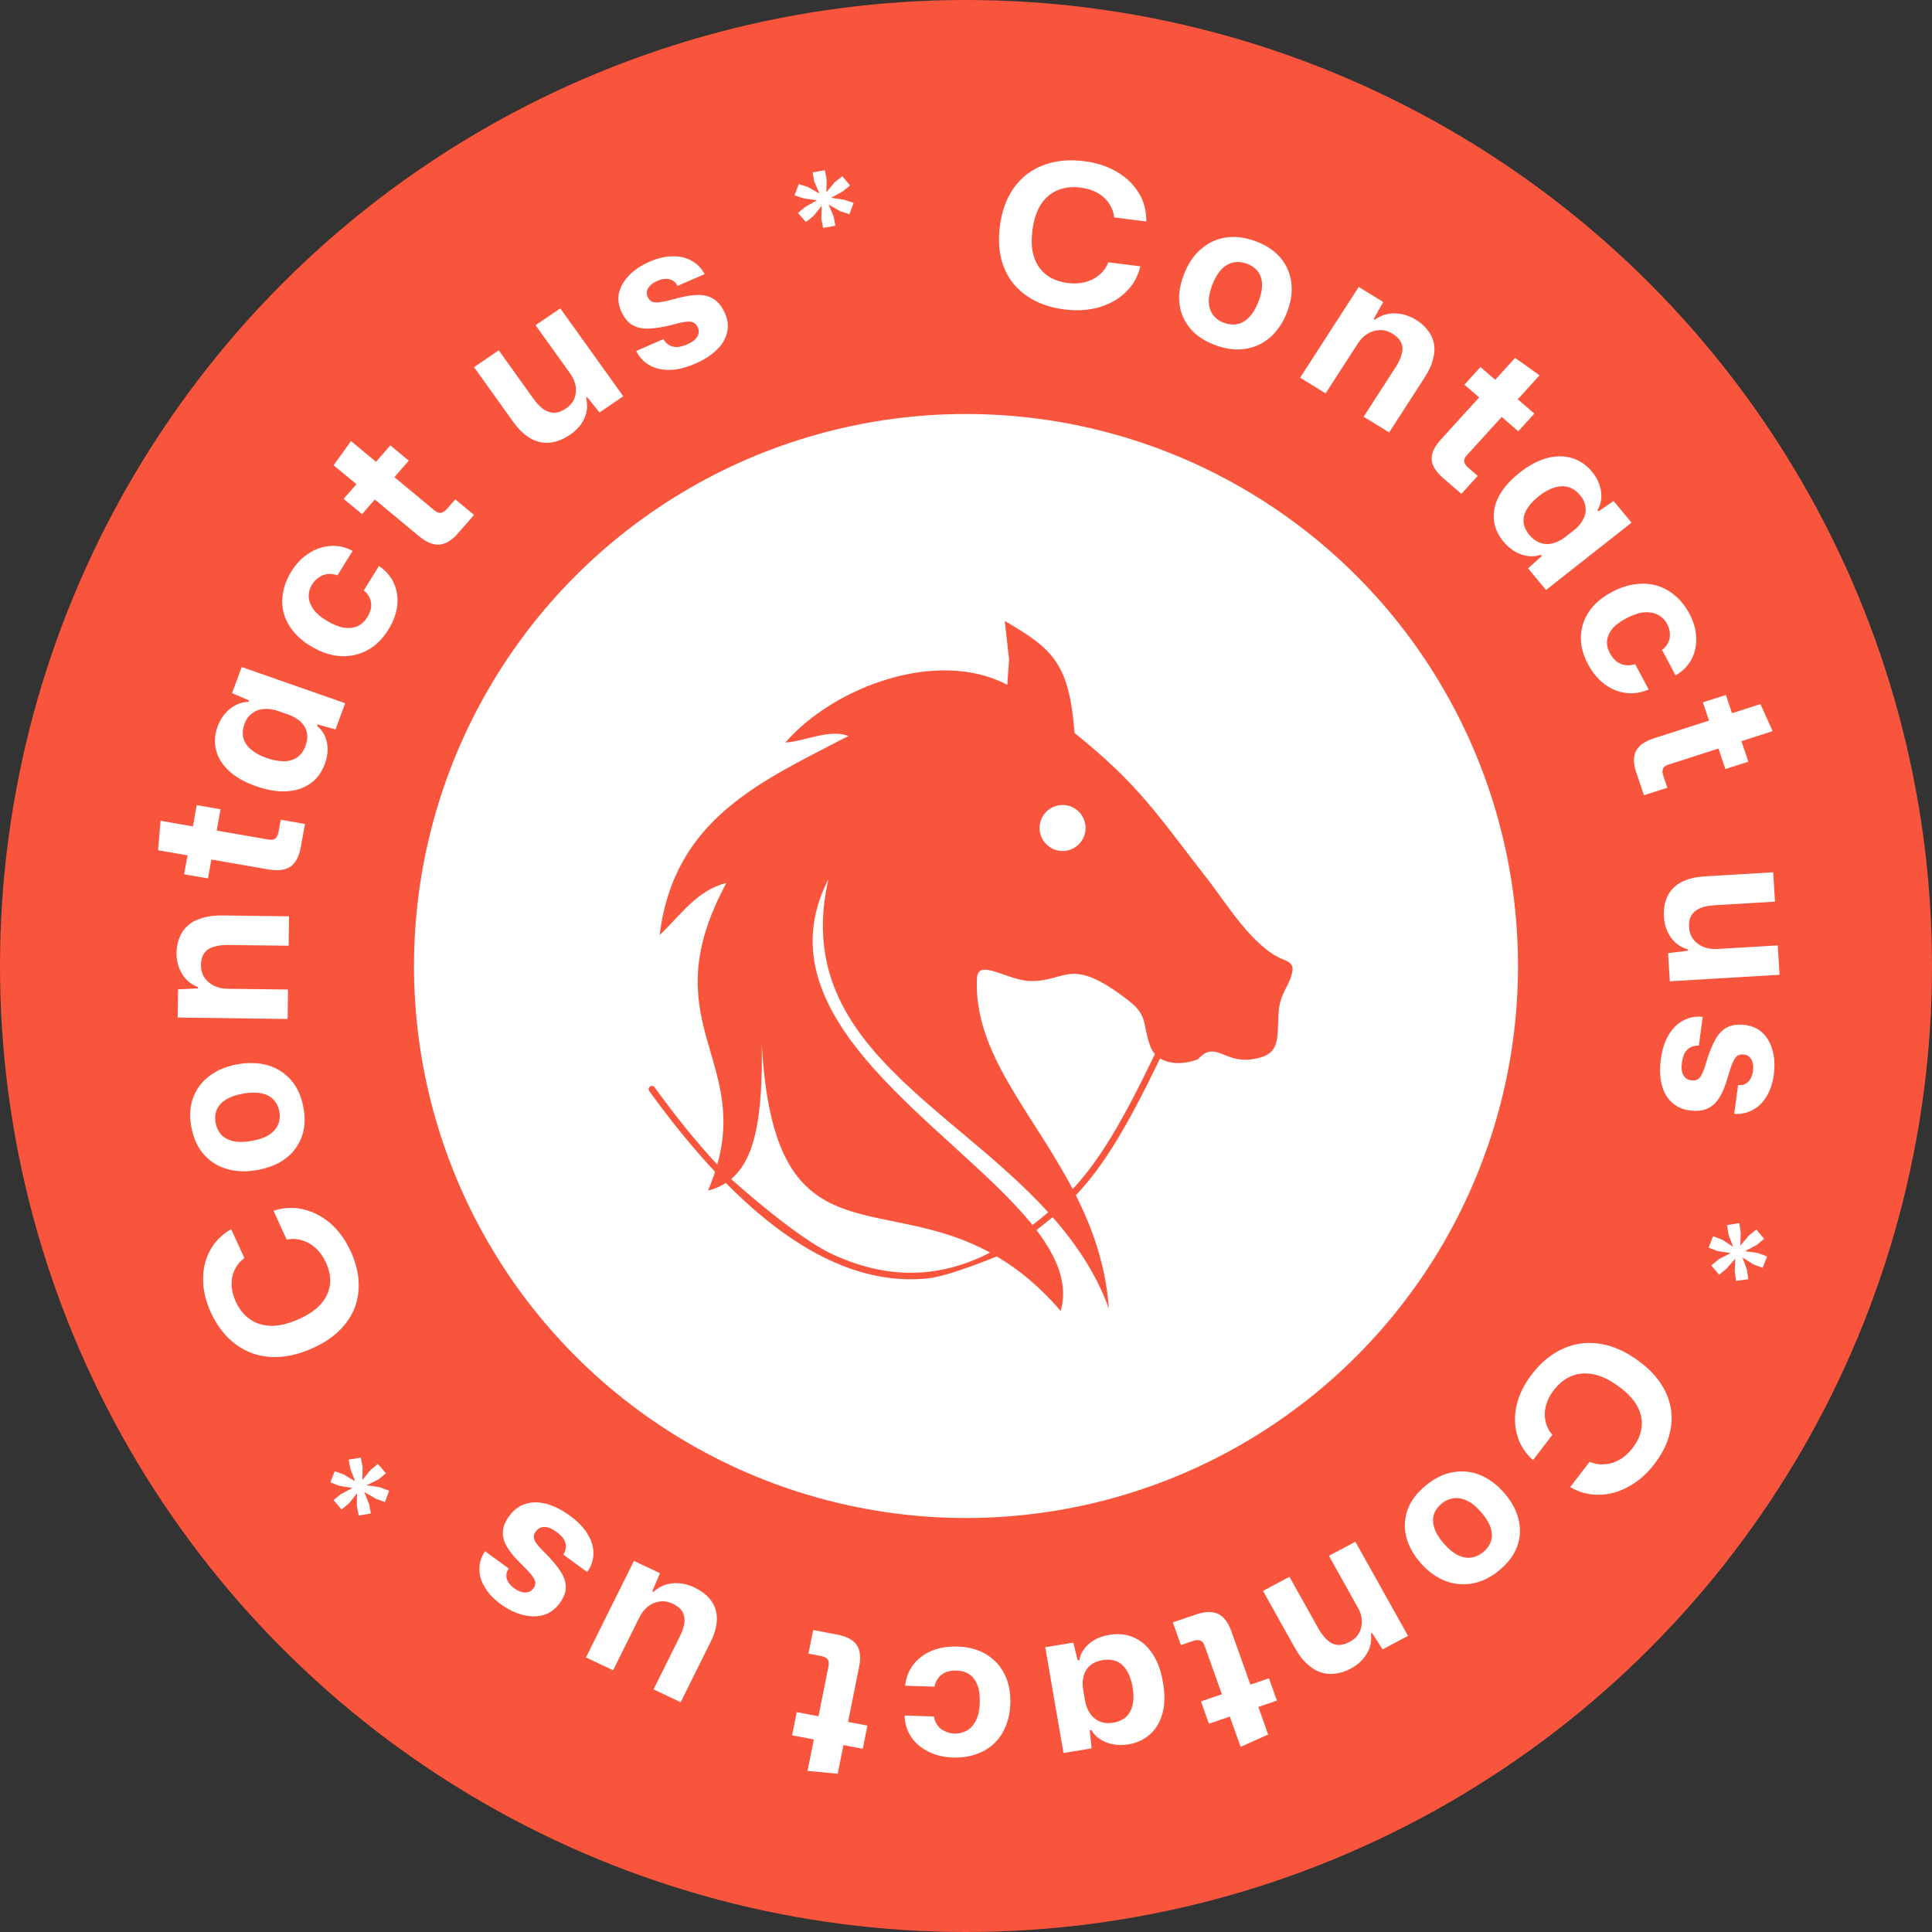 <svg width="140" height="140" viewBox="0 0 140 140" fill="none" xmlns="http://www.w3.org/2000/svg">
<rect x="0" y="0" width="140" height="140" fill="#333333" stroke="none"/>
<circle cx="70" cy="70" r="70" fill="#F8553C"/>
<path d="M77.127 22.421C76.321 22.32 75.605 22.108 74.978 21.785C74.351 21.462 73.828 21.04 73.407 20.52C72.996 20 72.707 19.393 72.539 18.699C72.372 17.996 72.346 17.218 72.459 16.364C72.572 15.511 72.8 14.77 73.143 14.14C73.486 13.511 73.924 12.996 74.456 12.595C74.999 12.196 75.615 11.918 76.305 11.761C76.996 11.604 77.744 11.577 78.549 11.678C79.473 11.795 80.273 12.056 80.948 12.463C81.625 12.86 82.148 13.365 82.516 13.977C82.895 14.59 83.078 15.281 83.066 16.049L80.737 15.756C80.697 15.38 80.572 15.043 80.362 14.743C80.163 14.435 79.887 14.181 79.534 13.981C79.19 13.782 78.778 13.652 78.296 13.591C77.687 13.514 77.139 13.577 76.653 13.779C76.168 13.971 75.763 14.31 75.439 14.795C75.126 15.273 74.919 15.895 74.817 16.662C74.741 17.237 74.742 17.754 74.822 18.212C74.912 18.662 75.071 19.048 75.298 19.369C75.525 19.69 75.811 19.945 76.156 20.135C76.51 20.326 76.918 20.45 77.38 20.509C77.842 20.567 78.27 20.543 78.663 20.436C79.057 20.33 79.395 20.153 79.678 19.906C79.97 19.66 80.18 19.36 80.307 19.006L82.636 19.299C82.458 20.038 82.106 20.661 81.579 21.169C81.052 21.678 80.404 22.045 79.635 22.27C78.877 22.486 78.041 22.537 77.127 22.421Z" fill="white"/>
<path d="M88.087 25.016C87.521 24.808 87.043 24.54 86.651 24.21C86.263 23.871 85.964 23.478 85.756 23.03C85.547 22.581 85.444 22.094 85.446 21.568C85.451 21.033 85.567 20.471 85.793 19.883C86.082 19.132 86.484 18.53 86.997 18.078C87.513 17.617 88.111 17.33 88.789 17.217C89.468 17.105 90.201 17.193 90.99 17.482C91.546 17.686 92.019 17.957 92.407 18.296C92.795 18.635 93.089 19.026 93.288 19.471C93.496 19.919 93.6 20.407 93.598 20.933C93.606 21.462 93.495 22.026 93.265 22.623C92.979 23.365 92.578 23.967 92.061 24.428C91.548 24.88 90.952 25.163 90.274 25.275C89.604 25.391 88.876 25.305 88.087 25.016ZM88.696 23.395C89.029 23.518 89.351 23.548 89.661 23.486C89.984 23.418 90.271 23.25 90.523 22.981C90.784 22.715 91.007 22.342 91.192 21.863C91.331 21.501 91.414 21.175 91.441 20.885C91.472 20.587 91.447 20.32 91.369 20.084C91.29 19.849 91.164 19.653 90.992 19.497C90.822 19.331 90.613 19.203 90.362 19.111C90.028 18.988 89.702 18.956 89.383 19.015C89.073 19.077 88.788 19.241 88.526 19.507C88.265 19.772 88.041 20.149 87.852 20.638C87.713 21 87.628 21.331 87.597 21.629C87.58 21.922 87.61 22.186 87.689 22.422C87.771 22.648 87.897 22.844 88.066 23.009C88.235 23.175 88.445 23.303 88.696 23.395Z" fill="white"/>
<path d="M94.212 27.369L98.46 20.794L100.233 21.884L99.54 23.12L99.615 23.167C100.085 22.839 100.581 22.687 101.104 22.711C101.632 22.727 102.135 22.883 102.613 23.176C102.949 23.383 103.224 23.626 103.441 23.908C103.671 24.186 103.822 24.497 103.894 24.838C103.975 25.185 103.96 25.57 103.85 25.994C103.754 26.415 103.547 26.87 103.23 27.361L100.663 31.336L98.814 30.199L101.128 26.617C101.366 26.249 101.518 25.914 101.584 25.612C101.659 25.315 101.641 25.053 101.531 24.825C101.426 24.589 101.222 24.378 100.92 24.192C100.602 23.996 100.286 23.905 99.973 23.918C99.66 23.931 99.368 24.02 99.097 24.186C98.827 24.351 98.602 24.572 98.422 24.85L96.06 28.506L94.212 27.369Z" fill="white"/>
<path d="M104.562 34.632C104.051 34.19 103.778 33.747 103.744 33.304C103.716 32.853 103.936 32.371 104.403 31.858L107.184 28.799L106.117 27.875L107.281 26.595L108.348 27.519L109.789 25.935L111.561 27.198L109.983 28.933L111.184 29.973L110.02 31.253L108.819 30.214L106.304 32.98C106.139 33.16 106.072 33.322 106.102 33.464C106.131 33.606 106.228 33.748 106.391 33.889L107.08 34.486L105.896 35.787L104.562 34.632Z" fill="white"/>
<path d="M108.946 39.239C108.641 38.871 108.433 38.481 108.323 38.071C108.221 37.655 108.214 37.232 108.303 36.801C108.4 36.364 108.599 35.928 108.901 35.492C109.208 35.063 109.612 34.651 110.113 34.256C110.792 33.722 111.454 33.368 112.1 33.194C112.76 33.022 113.366 33.023 113.918 33.197C114.477 33.365 114.959 33.694 115.364 34.183C115.619 34.491 115.8 34.809 115.905 35.136C116.018 35.457 116.06 35.778 116.032 36.098C116.012 36.412 115.921 36.702 115.758 36.967L115.833 37.057L116.929 36.305L118.227 37.873L112.029 42.756L110.731 41.188L111.727 40.291L111.653 40.201C111.206 40.354 110.735 40.346 110.239 40.178C109.757 40.011 109.326 39.698 108.946 39.239ZM110.817 38.753C111.066 39.054 111.337 39.251 111.63 39.343C111.929 39.443 112.235 39.45 112.547 39.366C112.859 39.281 113.162 39.124 113.455 38.893L114.068 38.41C114.368 38.173 114.587 37.914 114.723 37.633C114.874 37.353 114.93 37.059 114.893 36.753C114.862 36.454 114.738 36.173 114.52 35.91C114.259 35.594 113.968 35.389 113.647 35.293C113.332 35.206 112.993 35.219 112.628 35.332C112.271 35.439 111.9 35.645 111.514 35.949C111.144 36.24 110.861 36.544 110.664 36.861C110.468 37.177 110.38 37.494 110.402 37.813C110.423 38.131 110.562 38.445 110.817 38.753Z" fill="white"/>
<path d="M115.071 48.126C114.796 47.611 114.631 47.101 114.573 46.596C114.525 46.087 114.581 45.595 114.742 45.121C114.907 44.656 115.17 44.228 115.532 43.837C115.898 43.456 116.353 43.126 116.898 42.849C117.452 42.568 117.996 42.395 118.531 42.331C119.075 42.261 119.586 42.297 120.062 42.436C120.552 42.58 120.995 42.824 121.391 43.168C121.795 43.507 122.139 43.943 122.423 44.474C122.734 45.058 122.897 45.634 122.91 46.205C122.938 46.78 122.822 47.307 122.564 47.786C122.315 48.262 121.934 48.646 121.42 48.94L120.439 47.1C120.653 46.937 120.805 46.751 120.895 46.542C120.989 46.341 121.026 46.127 121.004 45.898C120.996 45.673 120.932 45.449 120.813 45.226C120.681 44.978 120.511 44.786 120.305 44.651C120.108 44.511 119.883 44.424 119.629 44.389C119.385 44.349 119.117 44.36 118.825 44.421C118.539 44.49 118.237 44.605 117.92 44.766C117.455 45.003 117.1 45.259 116.856 45.535C116.626 45.816 116.491 46.108 116.452 46.411C116.426 46.718 116.493 47.022 116.653 47.322C116.795 47.588 116.96 47.793 117.149 47.937C117.351 48.085 117.565 48.172 117.791 48.199C118.031 48.23 118.263 48.205 118.488 48.123L119.469 49.963C118.906 50.205 118.347 50.288 117.791 50.21C117.236 50.132 116.725 49.918 116.258 49.566C115.791 49.215 115.396 48.734 115.071 48.126Z" fill="white"/>
<path d="M118.569 55.973C118.355 55.339 118.348 54.823 118.547 54.423C118.755 54.02 119.193 53.711 119.861 53.497L123.843 52.218L123.396 50.895L125.062 50.36L125.509 51.682L127.57 51.02L128.451 52.981L126.192 53.707L126.694 55.195L125.028 55.73L124.526 54.242L120.926 55.399C120.691 55.474 120.549 55.581 120.502 55.718C120.454 55.856 120.465 56.026 120.533 56.227L120.821 57.081L119.127 57.626L118.569 55.973Z" fill="white"/>
<path d="M120.578 66.454C120.541 65.866 120.629 65.357 120.84 64.928C121.052 64.499 121.383 64.165 121.835 63.925C122.296 63.684 122.863 63.544 123.536 63.504L128.491 63.209L128.624 65.337L124.247 65.597C123.832 65.622 123.484 65.691 123.203 65.805C122.923 65.928 122.71 66.1 122.565 66.322C122.431 66.553 122.374 66.842 122.396 67.189C122.418 67.546 122.526 67.845 122.72 68.085C122.914 68.325 123.158 68.505 123.453 68.623C123.759 68.74 124.084 68.788 124.43 68.768L128.822 68.507L128.955 70.635L121.003 71.107L120.875 69.066L122.324 68.893L122.318 68.806C121.792 68.644 121.376 68.349 121.072 67.921C120.778 67.503 120.613 67.014 120.578 66.454Z" fill="white"/>
<path d="M120.352 76.748C120.421 76.231 120.542 75.773 120.715 75.376C120.898 74.98 121.122 74.648 121.388 74.379C121.652 74.12 121.952 73.929 122.288 73.806C122.634 73.684 123 73.643 123.384 73.682L123.106 75.767C122.857 75.765 122.646 75.811 122.473 75.906C122.31 76.003 122.177 76.142 122.073 76.323C121.977 76.516 121.912 76.742 121.877 77.001C121.825 77.394 121.86 77.695 121.982 77.906C122.102 78.126 122.29 78.252 122.546 78.284C122.752 78.311 122.916 78.283 123.036 78.201C123.167 78.12 123.277 77.973 123.365 77.76C123.462 77.558 123.559 77.277 123.657 76.919C123.853 76.272 124.069 75.738 124.305 75.32C124.541 74.901 124.83 74.607 125.172 74.436C125.515 74.265 125.942 74.212 126.453 74.276C126.964 74.341 127.388 74.532 127.726 74.847C128.062 75.173 128.301 75.593 128.442 76.108C128.593 76.625 128.625 77.209 128.538 77.861C128.455 78.484 128.279 79.012 128.012 79.446C127.752 79.891 127.419 80.219 127.011 80.431C126.612 80.653 126.164 80.747 125.669 80.714L125.947 78.629C126.163 78.656 126.342 78.625 126.484 78.536C126.635 78.457 126.756 78.336 126.847 78.172C126.938 78.018 126.998 77.831 127.027 77.61C127.072 77.275 127.034 76.997 126.914 76.777C126.802 76.568 126.618 76.447 126.362 76.415C126.176 76.391 126.016 76.424 125.884 76.515C125.761 76.616 125.648 76.787 125.546 77.028C125.444 77.268 125.337 77.586 125.224 77.981C125.051 78.603 124.849 79.108 124.617 79.498C124.385 79.888 124.094 80.163 123.743 80.323C123.401 80.484 122.97 80.532 122.45 80.466C121.909 80.397 121.466 80.195 121.122 79.859C120.775 79.532 120.538 79.102 120.409 78.569C120.28 78.036 120.261 77.429 120.352 76.748Z" fill="white"/>
<path d="M124.135 89.585L124.788 89.829L125.588 90.345L125.251 89.458L125.155 88.77L126.036 88.633L126.137 89.308L126.114 90.261L126.734 89.53L127.271 89.094L127.834 89.77L127.292 90.219L126.449 90.666L127.398 90.802L128.05 91.046L127.726 91.872L127.074 91.629L126.268 91.126L126.591 92.007L126.688 92.695L125.812 92.819L125.705 92.158L125.742 91.21L125.108 91.935L124.571 92.372L124.008 91.696L124.55 91.246L125.407 90.805L124.464 90.655L123.811 90.412L124.135 89.585Z" fill="white"/>
<path d="M111.001 99.59C111.487 98.955 112.028 98.45 112.623 98.075C113.219 97.701 113.853 97.462 114.524 97.36C115.19 97.266 115.874 97.317 116.576 97.515C117.286 97.718 117.994 98.077 118.701 98.591C119.408 99.106 119.958 99.663 120.352 100.264C120.746 100.864 120.991 101.489 121.088 102.138C121.179 102.796 121.125 103.456 120.927 104.12C120.728 104.783 120.386 105.433 119.9 106.068C119.343 106.797 118.717 107.348 118.022 107.723C117.336 108.104 116.629 108.301 115.901 108.314C115.168 108.335 114.461 108.152 113.78 107.765L115.185 105.929C115.54 106.079 115.903 106.138 116.273 106.106C116.646 106.088 117.008 105.977 117.361 105.776C117.707 105.581 118.025 105.294 118.316 104.915C118.683 104.434 118.896 103.938 118.954 103.425C119.02 102.919 118.916 102.408 118.641 101.895C118.368 101.395 117.914 100.913 117.279 100.451C116.802 100.104 116.34 99.852 115.892 99.694C115.445 99.55 115.023 99.496 114.625 99.532C114.226 99.568 113.858 99.686 113.52 99.886C113.175 100.093 112.864 100.379 112.585 100.743C112.307 101.108 112.119 101.483 112.021 101.87C111.922 102.257 111.914 102.631 111.997 102.993C112.073 103.362 112.238 103.687 112.493 103.969L111.088 105.805C110.516 105.292 110.132 104.687 109.936 103.989C109.74 103.292 109.73 102.561 109.907 101.797C110.085 101.046 110.45 100.311 111.001 99.59Z" fill="white"/>
<path d="M103.307 107.653C103.769 107.272 104.243 106.996 104.729 106.823C105.222 106.658 105.719 106.596 106.222 106.638C106.725 106.679 107.211 106.829 107.681 107.088C108.157 107.353 108.603 107.726 109.018 108.206C109.549 108.82 109.891 109.455 110.045 110.113C110.205 110.778 110.17 111.426 109.94 112.059C109.709 112.692 109.272 113.273 108.628 113.803C108.174 114.177 107.7 114.447 107.208 114.612C106.715 114.777 106.221 114.836 105.726 114.788C105.224 114.747 104.737 114.597 104.268 114.339C103.79 114.086 103.341 113.717 102.919 113.229C102.395 112.623 102.052 111.988 101.892 111.323C101.738 110.665 101.777 110.02 102.007 109.387C102.23 108.761 102.664 108.183 103.307 107.653ZM104.46 108.962C104.187 109.187 104.003 109.446 103.907 109.74C103.81 110.047 103.82 110.374 103.938 110.72C104.048 111.072 104.272 111.444 104.611 111.835C104.867 112.131 105.118 112.361 105.364 112.525C105.616 112.697 105.867 112.807 106.115 112.855C106.364 112.903 106.601 112.892 106.825 112.821C107.056 112.758 107.273 112.642 107.478 112.473C107.75 112.249 107.938 111.987 108.042 111.686C108.137 111.392 108.13 111.069 108.02 110.717C107.91 110.365 107.682 109.99 107.337 109.591C107.082 109.295 106.828 109.062 106.575 108.89C106.322 108.732 106.071 108.629 105.822 108.581C105.579 108.54 105.343 108.551 105.112 108.615C104.881 108.678 104.664 108.794 104.46 108.962Z" fill="white"/>
<path d="M98.216 111.719L102.031 118.542L100.191 119.521L99.423 118.328L99.344 118.37C99.409 118.93 99.303 119.427 99.026 119.861C98.754 120.303 98.371 120.656 97.875 120.919C97.527 121.105 97.174 121.221 96.817 121.268C96.455 121.328 96.104 121.306 95.763 121.201C95.414 121.1 95.076 120.9 94.75 120.6C94.42 120.313 94.113 119.915 93.828 119.406L91.522 115.281L93.441 114.26L95.519 117.978C95.732 118.359 95.958 118.652 96.196 118.856C96.425 119.064 96.669 119.177 96.927 119.194C97.189 119.219 97.477 119.149 97.79 118.982C98.121 118.806 98.357 118.582 98.498 118.309C98.638 118.035 98.701 117.743 98.685 117.432C98.669 117.122 98.581 116.822 98.419 116.533L96.298 112.739L98.216 111.719Z" fill="white"/>
<path d="M86.671 116.991C87.317 116.772 87.846 116.756 88.259 116.944C88.675 117.14 88.999 117.563 89.23 118.211L90.607 122.073L91.954 121.616L92.53 123.232L91.183 123.69L91.895 125.689L89.9 126.581L89.119 124.39L87.603 124.904L87.027 123.288L88.543 122.773L87.298 119.281C87.217 119.053 87.105 118.916 86.963 118.872C86.822 118.828 86.648 118.841 86.442 118.911L85.572 119.206L84.986 117.563L86.671 116.991Z" fill="white"/>
<path d="M80.396 118.467C80.875 118.388 81.324 118.403 81.745 118.51C82.167 118.627 82.549 118.829 82.889 119.116C83.232 119.413 83.524 119.797 83.766 120.267C83.998 120.738 84.168 121.284 84.274 121.904C84.419 122.743 84.41 123.479 84.249 124.114C84.079 124.759 83.78 125.274 83.354 125.657C82.93 126.051 82.4 126.299 81.765 126.404C81.364 126.469 80.992 126.467 80.648 126.396C80.306 126.334 79.998 126.213 79.726 126.032C79.455 125.861 79.242 125.641 79.085 125.373L78.968 125.392L79.102 126.694L77.064 127.028L75.742 119.363L77.78 119.029L78.092 120.316L78.209 120.296C78.292 119.842 78.53 119.445 78.924 119.106C79.309 118.778 79.8 118.565 80.396 118.467ZM79.912 120.296C79.522 120.36 79.213 120.494 78.987 120.698C78.751 120.903 78.594 121.16 78.517 121.466C78.439 121.773 78.431 122.108 78.494 122.47L78.624 123.228C78.689 123.6 78.813 123.913 78.997 124.167C79.174 124.432 79.408 124.624 79.7 124.743C79.982 124.863 80.294 124.895 80.636 124.839C81.046 124.772 81.372 124.625 81.615 124.399C81.847 124.174 82.002 123.879 82.08 123.514C82.159 123.158 82.158 122.741 82.076 122.265C81.997 121.807 81.864 121.417 81.678 121.095C81.492 120.772 81.251 120.542 80.956 120.404C80.661 120.266 80.313 120.23 79.912 120.296Z" fill="white"/>
<path d="M69.393 119.316C69.987 119.335 70.524 119.444 71.003 119.643C71.482 119.851 71.894 120.14 72.239 120.509C72.573 120.877 72.826 121.311 72.998 121.81C73.16 122.308 73.231 122.857 73.211 123.456C73.19 124.065 73.078 124.613 72.873 125.099C72.668 125.596 72.387 126.012 72.028 126.349C71.66 126.695 71.225 126.952 70.724 127.12C70.222 127.298 69.664 127.377 69.05 127.357C68.377 127.336 67.782 127.191 67.265 126.923C66.739 126.665 66.324 126.308 66.022 125.854C65.72 125.409 65.563 124.896 65.553 124.315L67.677 124.383C67.718 124.645 67.81 124.866 67.953 125.044C68.085 125.223 68.259 125.359 68.474 125.453C68.679 125.556 68.91 125.612 69.168 125.62C69.455 125.629 69.709 125.579 69.931 125.47C70.153 125.371 70.341 125.222 70.496 125.024C70.651 124.835 70.773 124.602 70.862 124.324C70.941 124.046 70.986 123.733 70.997 123.386C71.014 122.874 70.959 122.446 70.832 122.104C70.694 121.77 70.5 121.513 70.248 121.331C69.986 121.158 69.682 121.066 69.335 121.055C69.028 121.045 68.764 121.085 68.543 121.175C68.312 121.274 68.129 121.413 67.994 121.593C67.849 121.781 67.757 121.991 67.72 122.222L65.595 122.155C65.655 121.557 65.856 121.041 66.197 120.607C66.539 120.173 66.981 119.844 67.524 119.619C68.067 119.394 68.69 119.293 69.393 119.316Z" fill="white"/>
<path d="M60.676 118.452C61.347 118.58 61.813 118.826 62.073 119.191C62.331 119.565 62.393 120.089 62.258 120.763L61.455 124.777L62.856 125.043L62.52 126.723L61.119 126.456L60.704 128.534L58.519 128.325L58.975 126.048L57.399 125.748L57.735 124.068L59.311 124.368L60.037 120.739C60.084 120.502 60.058 120.329 59.959 120.222C59.859 120.114 59.702 120.04 59.488 119.999L58.584 119.827L58.925 118.119L60.676 118.452Z" fill="white"/>
<path d="M50.303 115.028C50.847 115.286 51.259 115.609 51.539 116C51.818 116.39 51.955 116.835 51.948 117.337C51.936 117.847 51.784 118.398 51.49 118.99L49.324 123.348L47.358 122.418L49.271 118.569C49.452 118.204 49.561 117.874 49.597 117.579C49.625 117.281 49.575 117.015 49.448 116.783C49.307 116.556 49.077 116.366 48.756 116.214C48.426 116.058 48.106 116.004 47.797 116.051C47.487 116.098 47.207 116.218 46.957 116.411C46.702 116.613 46.499 116.866 46.348 117.171L44.429 121.033L42.463 120.103L45.938 113.109L47.824 114.001L47.269 115.318L47.349 115.356C47.752 114.988 48.219 114.779 48.751 114.729C49.269 114.684 49.786 114.784 50.303 115.028Z" fill="white"/>
<path d="M41.297 109.832C41.725 110.145 42.075 110.472 42.345 110.814C42.609 111.163 42.796 111.517 42.905 111.874C43.007 112.226 43.03 112.575 42.975 112.921C42.915 113.275 42.773 113.606 42.549 113.914L40.823 112.655C40.947 112.444 41.009 112.242 41.009 112.048C41.003 111.863 40.944 111.681 40.833 111.503C40.708 111.328 40.538 111.162 40.324 111.005C39.998 110.768 39.712 110.65 39.464 110.65C39.208 110.645 39.003 110.743 38.849 110.944C38.724 111.106 38.669 111.259 38.683 111.402C38.691 111.553 38.769 111.718 38.916 111.898C39.049 112.079 39.252 112.3 39.523 112.558C40.006 113.043 40.376 113.488 40.635 113.894C40.893 114.299 41.014 114.69 40.999 115.065C40.984 115.44 40.822 115.829 40.513 116.231C40.205 116.634 39.827 116.901 39.379 117.034C38.923 117.16 38.431 117.157 37.902 117.024C37.366 116.899 36.829 116.64 36.289 116.246C35.773 115.87 35.387 115.462 35.131 115.021C34.861 114.583 34.731 114.138 34.742 113.688C34.739 113.239 34.874 112.813 35.147 112.408L36.874 113.667C36.743 113.838 36.683 114.005 36.693 114.169C36.689 114.336 36.738 114.498 36.84 114.656C36.933 114.809 37.071 114.952 37.253 115.085C37.531 115.288 37.798 115.392 38.054 115.397C38.295 115.404 38.493 115.307 38.648 115.106C38.76 114.959 38.809 114.807 38.793 114.65C38.763 114.496 38.665 114.316 38.5 114.111C38.336 113.907 38.104 113.66 37.807 113.37C37.336 112.918 36.984 112.498 36.749 112.11C36.515 111.722 36.412 111.339 36.441 110.962C36.464 110.593 36.633 110.203 36.948 109.792C37.274 109.367 37.672 109.089 38.141 108.961C38.603 108.827 39.103 108.836 39.643 108.988C40.182 109.14 40.733 109.421 41.297 109.832Z" fill="white"/>
<path d="M27.968 106.762L27.431 107.199L26.579 107.628L27.537 107.775L28.199 108.028L27.891 108.846L27.238 108.603L26.397 108.117L26.748 109.002L26.875 109.673L25.996 109.822L25.859 109.14L25.872 108.205L25.286 108.946L24.75 109.382L24.169 108.703L24.705 108.267L25.548 107.826L24.602 107.671L23.939 107.417L24.257 106.611L24.9 106.842L25.73 107.338L25.391 106.443L25.263 105.773L26.142 105.624L26.279 106.305L26.255 107.25L26.851 106.52L27.387 106.083L27.968 106.762Z" fill="white"/>
<path d="M25.421 90.693C25.752 91.417 25.94 92.124 25.984 92.814C26.029 93.504 25.933 94.159 25.697 94.781C25.456 95.394 25.076 95.951 24.557 96.453C24.029 96.958 23.362 97.386 22.557 97.737C21.751 98.088 20.984 98.284 20.255 98.327C19.525 98.369 18.846 98.273 18.218 98.039C17.586 97.795 17.021 97.427 16.524 96.934C16.028 96.441 15.614 95.833 15.282 95.109C14.902 94.279 14.714 93.477 14.718 92.703C14.713 91.932 14.882 91.234 15.225 90.608C15.563 89.974 16.072 89.461 16.751 89.07L17.708 91.162C17.401 91.391 17.171 91.671 17.018 92.002C16.853 92.329 16.775 92.691 16.783 93.09C16.788 93.479 16.889 93.89 17.087 94.323C17.338 94.87 17.678 95.294 18.108 95.593C18.529 95.897 19.037 96.057 19.63 96.074C20.211 96.085 20.863 95.934 21.587 95.618C22.13 95.382 22.581 95.111 22.941 94.806C23.287 94.497 23.542 94.163 23.704 93.807C23.867 93.45 23.941 93.079 23.927 92.693C23.909 92.299 23.806 91.894 23.616 91.479C23.426 91.064 23.182 90.721 22.883 90.448C22.585 90.176 22.254 89.986 21.891 89.88C21.523 89.765 21.152 89.747 20.776 89.826L19.818 87.734C20.556 87.497 21.285 87.465 22.005 87.639C22.724 87.812 23.383 88.161 23.98 88.684C24.565 89.202 25.045 89.872 25.421 90.693Z" fill="white"/>
<path d="M21.975 80.195C22.088 80.774 22.102 81.312 22.018 81.81C21.924 82.31 21.735 82.763 21.451 83.17C21.168 83.577 20.795 83.917 20.334 84.19C19.863 84.465 19.311 84.66 18.678 84.778C17.87 84.928 17.135 84.907 16.472 84.716C15.8 84.526 15.237 84.177 14.785 83.671C14.333 83.165 14.029 82.508 13.871 81.7C13.76 81.131 13.751 80.596 13.845 80.096C13.939 79.596 14.129 79.148 14.415 78.75C14.698 78.343 15.071 78.004 15.532 77.731C15.992 77.449 16.542 77.248 17.185 77.128C17.983 76.98 18.718 77.001 19.391 77.191C20.054 77.383 20.611 77.732 21.063 78.238C21.513 78.735 21.817 79.387 21.975 80.195ZM20.24 80.532C20.173 80.19 20.032 79.906 19.817 79.68C19.589 79.447 19.293 79.296 18.926 79.226C18.557 79.147 18.115 79.155 17.599 79.251C17.21 79.323 16.881 79.424 16.614 79.552C16.337 79.682 16.116 79.842 15.951 80.03C15.786 80.218 15.68 80.424 15.633 80.65C15.576 80.877 15.573 81.118 15.623 81.375C15.69 81.717 15.832 82.005 16.049 82.24C16.265 82.466 16.557 82.618 16.925 82.698C17.294 82.777 17.741 82.767 18.267 82.67C18.656 82.597 18.989 82.496 19.267 82.366C19.532 82.228 19.747 82.065 19.913 81.877C20.068 81.691 20.174 81.484 20.23 81.257C20.287 81.03 20.29 80.788 20.24 80.532Z" fill="white"/>
<path d="M20.843 73.838L12.877 73.735L12.905 71.691L14.348 71.622L14.349 71.535C13.817 71.316 13.425 70.982 13.173 70.534C12.912 70.086 12.784 69.586 12.792 69.035C12.797 68.649 12.866 68.292 13 67.965C13.123 67.628 13.315 67.341 13.576 67.102C13.837 66.854 14.182 66.665 14.61 66.535C15.028 66.396 15.534 66.33 16.128 66.337L20.944 66.399L20.915 68.531L16.575 68.475C16.129 68.469 15.757 68.518 15.458 68.62C15.16 68.713 14.94 68.865 14.798 69.076C14.647 69.287 14.569 69.566 14.564 69.914C14.559 70.281 14.644 70.592 14.819 70.845C14.994 71.099 15.224 71.295 15.51 71.434C15.795 71.573 16.106 71.645 16.443 71.649L20.872 71.706L20.843 73.838Z" fill="white"/>
<path d="M21.787 61.421C21.667 62.078 21.422 62.536 21.053 62.796C20.674 63.054 20.138 63.123 19.445 63.002L15.318 62.284L15.068 63.655L13.341 63.355L13.592 61.984L11.455 61.612L11.634 59.478L13.975 59.885L14.257 58.344L15.984 58.644L15.702 60.186L19.433 60.835C19.677 60.877 19.854 60.849 19.962 60.75C20.071 60.651 20.144 60.497 20.183 60.288L20.344 59.402L22.1 59.708L21.787 61.421Z" fill="white"/>
<path d="M23.537 55.357C23.373 55.803 23.14 56.178 22.838 56.483C22.527 56.785 22.16 57.011 21.736 57.161C21.303 57.307 20.818 57.368 20.279 57.344C19.744 57.311 19.173 57.188 18.567 56.976C17.746 56.688 17.092 56.321 16.604 55.872C16.11 55.412 15.796 54.907 15.662 54.356C15.518 53.803 15.555 53.23 15.772 52.639C15.909 52.266 16.094 51.95 16.326 51.692C16.548 51.431 16.806 51.229 17.101 51.086C17.387 50.939 17.688 50.865 18.005 50.863L18.045 50.753L16.816 50.231L17.514 48.334L25.012 50.959L24.314 52.856L23.011 52.492L22.971 52.601C23.337 52.894 23.576 53.291 23.686 53.791C23.791 54.28 23.741 54.802 23.537 55.357ZM22.138 54.051C22.272 53.687 22.303 53.359 22.232 53.066C22.163 52.765 22.011 52.507 21.775 52.29C21.538 52.074 21.243 51.904 20.889 51.78L20.147 51.52C19.784 51.393 19.443 51.346 19.126 51.378C18.802 51.399 18.516 51.504 18.267 51.694C18.022 51.875 17.84 52.125 17.723 52.443C17.583 52.826 17.554 53.175 17.638 53.492C17.724 53.8 17.912 54.076 18.201 54.321C18.481 54.562 18.854 54.765 19.32 54.928C19.768 55.085 20.181 55.163 20.561 55.162C20.94 55.161 21.263 55.069 21.531 54.886C21.798 54.702 22.001 54.424 22.138 54.051Z" fill="white"/>
<path d="M28.137 45.635C27.829 46.131 27.468 46.533 27.056 46.843C26.634 47.148 26.174 47.356 25.676 47.469C25.183 47.572 24.671 47.575 24.141 47.477C23.617 47.37 23.092 47.161 22.567 46.85C22.033 46.534 21.599 46.17 21.264 45.757C20.921 45.34 20.687 44.896 20.562 44.426C20.433 43.943 20.417 43.447 20.513 42.939C20.6 42.425 20.803 41.912 21.122 41.4C21.471 40.837 21.892 40.402 22.385 40.095C22.874 39.774 23.396 39.596 23.95 39.562C24.496 39.523 25.03 39.642 25.554 39.918L24.452 41.691C24.198 41.597 23.956 41.567 23.726 41.6C23.502 41.626 23.295 41.707 23.105 41.844C22.913 41.967 22.75 42.136 22.616 42.351C22.467 42.591 22.387 42.832 22.376 43.074C22.356 43.311 22.396 43.544 22.497 43.773C22.59 43.998 22.738 44.215 22.943 44.427C23.152 44.63 23.41 44.822 23.715 45.003C24.164 45.268 24.573 45.431 24.941 45.491C25.306 45.537 25.632 45.498 25.918 45.373C26.201 45.235 26.432 45.022 26.612 44.732C26.771 44.476 26.865 44.232 26.893 44C26.918 43.755 26.884 43.531 26.79 43.328C26.692 43.112 26.549 42.931 26.361 42.786L27.463 41.013C27.968 41.357 28.331 41.781 28.551 42.284C28.771 42.787 28.848 43.325 28.783 43.897C28.717 44.468 28.502 45.048 28.137 45.635Z" fill="white"/>
<path d="M33.195 38.638C32.751 39.146 32.303 39.421 31.849 39.463C31.389 39.499 30.89 39.294 30.355 38.849L27.164 36.198L26.238 37.258L24.903 36.148L25.828 35.088L24.177 33.715L25.435 31.961L27.245 33.465L28.286 32.273L29.622 33.383L28.581 34.575L31.466 36.973C31.654 37.129 31.821 37.192 31.966 37.16C32.111 37.128 32.255 37.031 32.396 36.869L32.993 36.185L34.351 37.313L33.195 38.638Z" fill="white"/>
<path d="M41.318 31.497C40.822 31.835 40.332 32.028 39.846 32.076C39.361 32.124 38.895 32.023 38.45 31.772C37.999 31.514 37.58 31.115 37.194 30.576L34.351 26.606L36.142 25.385L38.653 28.891C38.892 29.224 39.134 29.478 39.38 29.652C39.634 29.821 39.895 29.908 40.165 29.913C40.437 29.904 40.719 29.8 41.011 29.601C41.312 29.396 41.517 29.151 41.626 28.864C41.735 28.577 41.764 28.28 41.713 27.973C41.656 27.658 41.529 27.361 41.33 27.084L38.81 23.566L40.601 22.345L45.164 28.716L43.447 29.887L42.539 28.772L42.466 28.822C42.599 29.345 42.558 29.844 42.343 30.321C42.131 30.784 41.789 31.176 41.318 31.497Z" fill="white"/>
<path d="M50.364 26.358C49.875 26.571 49.412 26.708 48.974 26.771C48.532 26.826 48.125 26.812 47.752 26.731C47.387 26.646 47.064 26.496 46.781 26.28C46.494 26.055 46.267 25.773 46.101 25.433L48.07 24.577C48.198 24.786 48.348 24.938 48.522 25.032C48.691 25.117 48.882 25.155 49.095 25.147C49.313 25.127 49.545 25.063 49.789 24.957C50.16 24.796 50.406 24.61 50.527 24.398C50.656 24.183 50.669 23.961 50.564 23.731C50.479 23.546 50.369 23.424 50.234 23.366C50.096 23.3 49.91 23.285 49.678 23.323C49.45 23.347 49.154 23.412 48.79 23.518C48.121 23.692 47.542 23.79 47.053 23.812C46.565 23.834 46.156 23.747 45.828 23.551C45.5 23.355 45.231 23.027 45.021 22.568C44.812 22.109 44.757 21.656 44.857 21.211C44.966 20.761 45.209 20.343 45.586 19.957C45.959 19.562 46.454 19.231 47.069 18.964C47.657 18.708 48.211 18.578 48.73 18.575C49.255 18.559 49.715 18.666 50.113 18.895C50.516 19.111 50.831 19.435 51.06 19.864L49.091 20.72C49.003 20.526 48.882 20.393 48.73 20.321C48.583 20.237 48.414 20.199 48.223 20.208C48.041 20.213 47.846 20.261 47.638 20.352C47.321 20.489 47.098 20.666 46.968 20.881C46.843 21.083 46.834 21.299 46.938 21.529C47.015 21.696 47.127 21.812 47.275 21.874C47.428 21.924 47.636 21.929 47.9 21.889C48.164 21.848 48.498 21.772 48.902 21.66C49.536 21.479 50.084 21.384 50.545 21.374C51.007 21.364 51.4 21.463 51.723 21.672C52.042 21.872 52.308 22.206 52.522 22.674C52.744 23.16 52.797 23.634 52.683 24.096C52.578 24.555 52.326 24.977 51.926 25.362C51.527 25.747 51.007 26.079 50.364 26.358Z" fill="white"/>
<path d="M59.643 16.515L59.516 15.845L59.55 14.909L58.95 15.652L58.398 16.09L57.82 15.428L58.357 14.992L59.204 14.515L58.241 14.379L57.579 14.159L57.877 13.338L58.553 13.555L59.383 14.025L59.008 13.164L58.881 12.493L59.773 12.333L59.9 13.003L59.88 13.936L60.483 13.208L61.035 12.769L61.599 13.434L61.076 13.867L60.227 14.33L61.192 14.481L61.854 14.701L61.556 15.521L60.88 15.304L60.047 14.82L60.407 15.684L60.534 16.354L59.643 16.515Z" fill="white"/>
<circle cx="70" cy="70" r="40" fill="white"/>
<path fill-rule="evenodd" clip-rule="evenodd" d="M71.747 90.769C63.507 86.278 56.068 91.386 55.201 75.65C55.28 80.918 54.725 83.979 52.981 85.438C52.955 85.412 57.558 89.59 60.272 90.864C62.62 91.966 64.924 92.401 67.186 92.168C68.724 92.01 70.244 91.544 71.747 90.769ZM75.961 87.85C68.78 79.947 57.34 75.455 60.03 63.712C54.755 73.964 69.112 81.666 74.815 88.766C75.218 88.46 75.598 88.157 75.961 87.85ZM83.692 76.382C83.549 76.221 83.432 76.028 83.35 75.801C82.752 74.156 83.227 73.619 81.737 72.472C77.515 69.221 77.334 71.129 74.671 71.091C73.032 71.069 70.866 69.397 70.795 70.885C70.534 76.307 74.797 80.564 77.731 86.166C79.695 84.048 81.308 81.324 83.692 76.382ZM77.866 53.113C82.581 56.911 83.806 58.968 87.526 63.737C88.801 65.359 90.782 68.663 92.988 69.522C93.629 69.771 93.771 70.008 93.6 70.622C93.306 71.685 92.699 71.996 92.639 73.611C92.566 75.564 92.675 76.474 90.731 76.759C88.677 77.06 88.067 75.346 86.807 76.766C85.848 77.12 84.786 77.15 84.065 76.697C81.643 81.71 79.994 84.46 77.959 86.616L77.96 86.614C79.18 89.034 80.131 91.712 80.358 94.841C79.444 92.313 77.994 90.153 76.276 88.203C76.071 88.377 75.185 89.074 75.107 89.138C76.618 91.123 77.412 93.062 76.863 95C75.321 93.203 73.766 91.951 72.234 91.047C72.302 91.01 68.82 92.475 67.235 92.638C64.885 92.88 62.497 92.431 60.07 91.292C57.619 90.141 55.128 88.285 52.597 85.722C52.215 85.969 51.785 86.154 51.301 86.281C51.505 85.807 51.675 85.352 51.818 84.912C50.243 83.233 48.653 81.283 47.048 79.061C46.865 78.809 47.25 78.534 47.432 78.785C48.963 80.904 50.477 82.771 51.976 84.389C54.161 76.614 47.311 73.835 52.635 63.986C50.498 64.499 49.313 66.342 47.802 67.753C48.847 59.308 55.153 56.626 61.482 53.332C60.109 52.802 58.337 53.716 56.908 53.808C60.468 49.712 67.994 46.98 72.992 49.625L73.121 47.791L72.81 45C76.323 47.036 77.474 48.086 77.866 53.113Z" fill="#F8553C"/>
<path d="M78.665 60C78.665 60.92 77.919 61.667 76.999 61.667C76.078 61.667 75.332 60.92 75.332 60C75.332 59.08 76.078 58.333 76.999 58.333C77.919 58.333 78.665 59.08 78.665 60Z" fill="white"/>
</svg>
